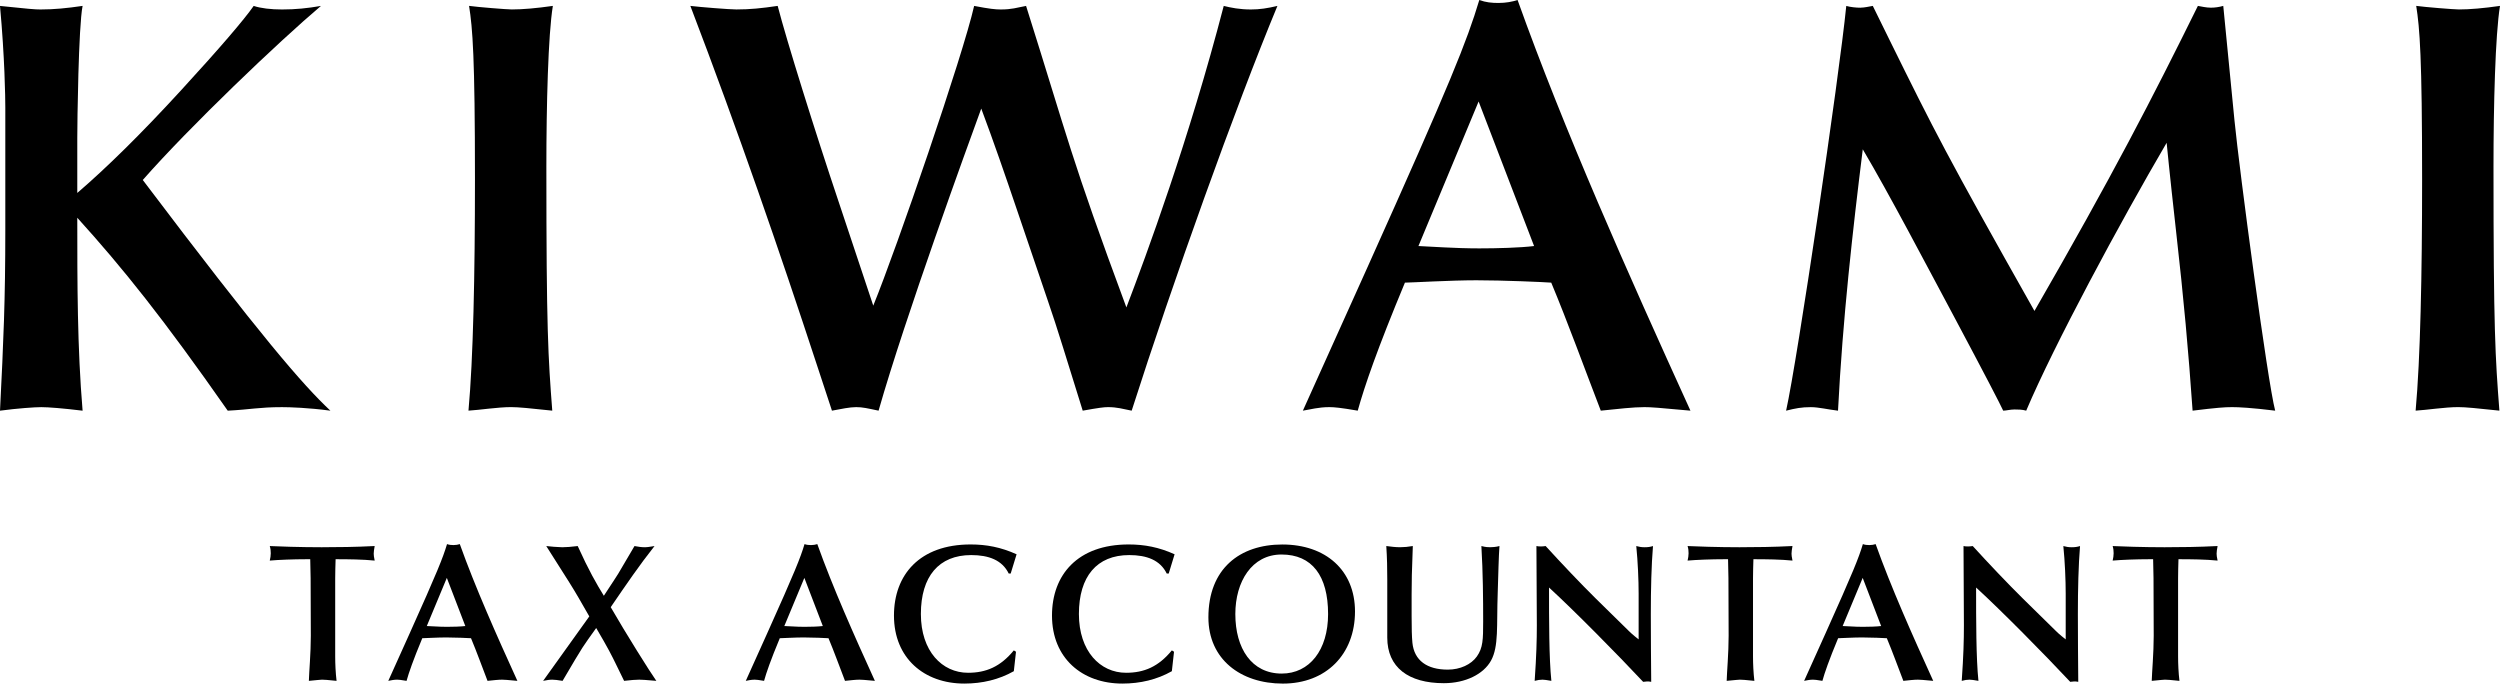 <svg viewBox="0 0 128 35" xmlns="http://www.w3.org/2000/svg"><path d="m16.508 28.018c.795 0 1.68-.01 2.676-.061-.03.151-.05.302-.05.393 0 .08.01.161.05.352-.603-.061-1.348-.07-2.001-.07-.01.211-.021.815-.021.996v3.964c0 .402.021.855.07 1.268-.482-.05-.634-.061-.744-.061-.08 0-.221.02-.674.061.01-.423.1-1.419.1-2.304l-.01-2.958c0-.171-.01-.674-.02-.966h-.191c-.654 0-1.439.03-1.881.07.031-.131.051-.252.051-.372s-.01-.242-.051-.372c.372.02 1.58.061 2.697.061z"/><path d="m23.22 27.908c.12 0 .231-.02.322-.05.795 2.223 1.871 4.638 2.948 7.002-.543-.05-.674-.061-.785-.061-.191 0-.453.031-.744.061-.272-.704-.563-1.509-.845-2.183-.131-.01-.825-.04-1.278-.04-.432 0-1.126.04-1.217.04-.473 1.137-.684 1.751-.805 2.183-.292-.05-.402-.061-.483-.061-.191 0-.322.04-.453.061l1.097-2.435c1.428-3.179 1.7-3.863 1.911-4.567.111.04.211.05.332.05zm-1.368 4.145c.704.04.885.04 1.046.04.282 0 .684-.01.926-.04l-.946-2.465z"/><path d="m27.97 27.958c.121.02.654.061.815.061.211 0 .443-.02.794-.061.564 1.247.966 1.942 1.338 2.546.413-.634.664-1.006.734-1.127l.835-1.419c.202.04.372.061.544.061.07 0 .181-.01.482-.061-.774.976-1.438 1.952-2.243 3.129.765 1.328 2.013 3.32 2.335 3.773-.583-.05-.745-.061-.875-.061-.212 0-.383.02-.775.061l-.413-.845c-.211-.433-.393-.805-1.016-1.861-.734 1.036-.574.755-1.721 2.706-.261-.04-.392-.061-.523-.061-.15 0-.261.02-.473.061l2.364-3.3c-.503-.875-.634-1.117-1.036-1.76l-1.167-1.841z"/><path d="m41.524 27.908c.12 0 .231-.02.322-.05.794 2.223 1.871 4.638 2.948 7.002-.544-.05-.674-.061-.785-.061-.191 0-.453.031-.745.061-.271-.704-.563-1.509-.845-2.183-.13-.01-.824-.04-1.277-.04-.432 0-1.127.04-1.217.04-.473 1.137-.684 1.751-.805 2.183-.292-.05-.402-.061-.483-.061-.191 0-.322.04-.453.061l1.097-2.435c1.429-3.179 1.7-3.863 1.911-4.567.111.04.212.05.332.05zm-1.368 4.145c.704.04.885.04 1.046.04.282 0 .685-.01.926-.04l-.945-2.465-1.026 2.465z"/><path d="m52.049 28.38-.302.986h-.1c-.332-.684-1.016-.946-1.922-.946-1.66 0-2.576 1.096-2.576 3.018 0 1.902 1.087 3.008 2.415 3.008.925 0 1.66-.312 2.344-1.147l.111.07-.111.996c-.765.432-1.62.634-2.535.634-2.053 0-3.602-1.298-3.602-3.481 0-2.093 1.318-3.642 3.924-3.642.815 0 1.549.141 2.354.503z"/><path d="m60.139 28.38-.301.986h-.101c-.331-.684-1.016-.946-1.921-.946-1.66 0-2.576 1.096-2.576 3.018 0 1.902 1.087 3.008 2.415 3.008.926 0 1.66-.312 2.344-1.147l.111.07-.111.996c-.764.432-1.62.634-2.535.634-2.052 0-3.602-1.298-3.602-3.481 0-2.093 1.318-3.642 3.924-3.642.815 0 1.549.141 2.354.503z"/><path d="m69.376 31.308c0 2.193-1.479 3.692-3.693 3.692-2.163 0-3.813-1.247-3.813-3.39 0-2.495 1.609-3.732 3.783-3.732 2.233 0 3.723 1.328 3.723 3.43zm-3.752 3.179c1.418 0 2.374-1.197 2.374-3.048 0-1.962-.824-3.048-2.384-3.048-1.519 0-2.365 1.388-2.365 3.048 0 1.76.835 3.048 2.375 3.048z"/><path d="m71.682 28.018c.212 0 .412-.02.654-.061-.051 1.227-.061 1.922-.061 2.485v1.107c0 .604.01 1.056.04 1.358.091.915.755 1.378 1.811 1.378.634 0 1.197-.262 1.49-.674.311-.443.322-.855.322-1.801 0-1.127-.01-2.495-.091-3.853.221.061.372.061.453.061s.302-.01.473-.061c-.04.503-.06 1.469-.09 2.404-.061 1.68.06 2.727-.342 3.461-.383.695-1.308 1.157-2.415 1.157-1.821 0-2.898-.815-2.898-2.334v-2.998c0-.533-.009-1.087-.05-1.69.231.031.473.061.704.061z"/><path d="m78.665 27.958c.091.02.151.02.242.02.08 0 .15-.01.231-.02.836.915 1.771 1.902 2.576 2.697l1.681 1.65c.05.05.181.181.503.432v-2.344c0-.674-.04-1.64-.121-2.435.151.04.262.061.433.061s.292-.02.423-.061c-.081.986-.111 2.203-.111 3.481 0 1.147.01 2.324.02 3.471-.091-.02-.151-.02-.212-.02-.03 0-.13.01-.201.02-1.309-1.398-3.512-3.632-4.819-4.829 0 1.66 0 3.632.12 4.779-.212-.04-.382-.061-.453-.061-.131 0-.252.02-.402.061.09-1.298.111-2.092.111-2.837 0-1.127-.021-3.109-.021-4.064z"/><path d="m89.1 28.018c.795 0 1.68-.01 2.676-.061-.03.151-.05.302-.05.393 0 .08.01.161.05.352-.603-.061-1.348-.07-2.001-.07-.01.211-.021.815-.021.996v3.964c0 .402.021.855.07 1.268-.482-.05-.634-.061-.744-.061-.08 0-.221.02-.674.061.01-.423.1-1.419.1-2.304l-.01-2.958c0-.171-.01-.674-.02-.966h-.191c-.654 0-1.439.03-1.881.07.031-.131.051-.252.051-.372s-.01-.242-.051-.372c.372.02 1.58.061 2.697.061z"/><path d="m95.711 27.908c.12 0 .231-.02.322-.05.794 2.223 1.871 4.638 2.948 7.002-.544-.05-.674-.061-.785-.061-.191 0-.453.031-.745.061-.271-.704-.563-1.509-.845-2.183-.13-.01-.824-.04-1.277-.04-.432 0-1.127.04-1.217.04-.473 1.137-.684 1.751-.805 2.183-.292-.05-.402-.061-.483-.061-.191 0-.322.04-.453.061l1.097-2.435c1.429-3.179 1.7-3.863 1.911-4.567.111.04.212.05.332.05zm-1.368 4.145c.704.04.885.04 1.046.04.282 0 .685-.01.926-.04l-.945-2.465-1.026 2.465z"/><path d="m100.532 27.958c.091.02.151.02.241.02.081 0 .151-.01.232-.02.835.915 1.771 1.902 2.576 2.697l1.68 1.65c.05.05.181.181.503.432v-2.344c0-.674-.04-1.64-.121-2.435.151.04.262.061.432.061.172 0 .292-.02.423-.061-.081.986-.111 2.203-.111 3.481 0 1.147.01 2.324.02 3.471-.09-.02-.151-.02-.211-.02-.03 0-.131.01-.201.02-1.308-1.398-3.511-3.632-4.819-4.829 0 1.66 0 3.632.12 4.779-.211-.04-.382-.061-.453-.061-.131 0-.252.02-.402.061.091-1.298.111-2.092.111-2.837 0-1.127-.02-3.109-.02-4.064z"/><path d="m110.865 28.018c.795 0 1.68-.01 2.676-.061-.031.151-.051.302-.051.393 0 .08.01.161.051.352-.604-.061-1.348-.07-2.003-.07-.01.211-.02.815-.02.996v3.964c0 .402.02.855.07 1.268-.483-.05-.634-.061-.745-.061-.081 0-.221.02-.674.061.01-.423.101-1.419.101-2.304l-.01-2.958c0-.171-.01-.674-.02-.966h-.191c-.654 0-1.439.03-1.881.07.03-.131.05-.252.05-.372s-.01-.242-.05-.372c.372.02 1.579.061 2.696.061z"/><path d="m2.114.484c.635 0 1.299-.061 2.115-.182-.212 1.058-.272 5.982-.272 6.767v2.81c1.511-1.299 3.263-3.021 5.286-5.226 2.024-2.205 3.263-3.655 3.746-4.35.363.121.876.182 1.45.182.695 0 1.299-.061 1.994-.182-2.145 1.813-6.706 6.163-9.123 8.912 6.072 8.036 8.187 10.482 9.607 11.812-1.118-.151-2.084-.181-2.478-.181-1.178 0-1.601.12-2.779.181-3.293-4.712-5.378-7.31-7.703-9.878 0 3.384 0 6.646.272 9.878-.997-.121-1.752-.181-2.115-.181-.332 0-1.208.06-2.114.181.181-3.595.272-5.649.272-9.274v-6.253c0-.483-.03-2.567-.272-5.196 1.45.151 1.782.182 2.114.182z"/><path d="m26.192.484c.574 0 1.268-.061 2.114-.182-.242 1.48-.332 5.105-.332 8.247 0 8.368.091 9.727.302 12.476-1.148-.121-1.722-.181-2.115-.181-.665 0-1.631.151-2.175.181.242-2.659.332-6.918.332-11.842 0-6.284-.12-7.733-.302-8.882.423.061 1.933.182 2.175.182z"/><path d="m37.702.484c.695 0 1.299-.061 2.115-.182.453 1.752 1.903 6.404 3.142 10.09l1.752 5.257c1.208-2.961 4.591-12.809 5.165-15.346.786.151 1.088.182 1.36.182.574 0 .816-.091 1.299-.182 2.175 6.888 2.266 7.703 5.136 15.437 1.027-2.688 3.202-8.579 4.984-15.437.363.091.816.182 1.39.182.453 0 .845-.061 1.359-.182-2.145 5.166-5.377 14.198-7.462 20.723-.453-.091-.755-.181-1.208-.181-.212 0-.453.03-1.299.181-.755-2.416-1.329-4.32-1.782-5.619l-1.571-4.622c-.604-1.782-1.208-3.534-1.842-5.226-.695 1.903-3.897 10.694-5.257 15.467-.574-.121-.816-.181-1.148-.181s-.755.091-1.239.181l-.756-2.296c-1.933-5.891-4.048-12.023-6.494-18.428.483.061 2.023.182 2.356.182z"/><path d="m76.733.151c.363 0 .695-.061.967-.151 2.386 6.676 5.619 13.927 8.851 21.026-1.631-.151-2.024-.181-2.356-.181-.574 0-1.359.091-2.235.181-.815-2.114-1.691-4.531-2.537-6.555-.393-.031-2.477-.121-3.836-.121-1.299 0-3.383.121-3.655.121-1.42 3.414-2.054 5.257-2.416 6.555-.876-.151-1.209-.181-1.45-.181-.574 0-.967.12-1.359.181l3.293-7.31c4.29-9.546 5.105-11.6 5.74-13.715.333.121.635.151.997.151zm-4.108 12.446c2.115.12 2.659.12 3.142.12.845 0 2.054-.03 2.778-.12l-2.84-7.401-3.081 7.401z"/><path d="m95.252.393c.212 0 .453-.061.635-.091l.876 1.782c2.266 4.592 2.9 5.861 7.401 13.836 3.988-6.918 6.042-10.905 8.368-15.618.182.031.423.091.665.091.212 0 .423-.031.634-.091l.574 5.861c.242 2.477 1.692 13.383 2.084 14.863-1.238-.151-1.873-.181-2.205-.181-.392 0-.785.03-2.023.181-.212-3.051-.453-5.71-.846-9.184-.362-3.232-.453-4.259-.483-4.531-2.386 4.078-5.77 10.361-7.19 13.715-.212-.061-.423-.061-.604-.061-.212 0-.423.061-.574.061-.151-.332-.967-1.903-2.447-4.682-1.601-2.991-3.353-6.344-4.743-8.7-.513 4.139-1.027 8.67-1.268 13.383-.514-.061-.997-.181-1.39-.181-.483 0-.785.06-1.268.181.574-2.568 2.718-17.068 3.081-20.723.212.061.514.091.725.091z"/><path d="m125.885.484c.574 0 1.269-.061 2.115-.182-.242 1.48-.333 5.105-.333 8.247 0 8.368.091 9.727.302 12.476-1.148-.121-1.722-.181-2.115-.181-.664 0-1.631.151-2.174.181.241-2.659.332-6.918.332-11.842 0-6.284-.121-7.733-.302-8.882.423.061 1.933.182 2.175.182z"/></svg>